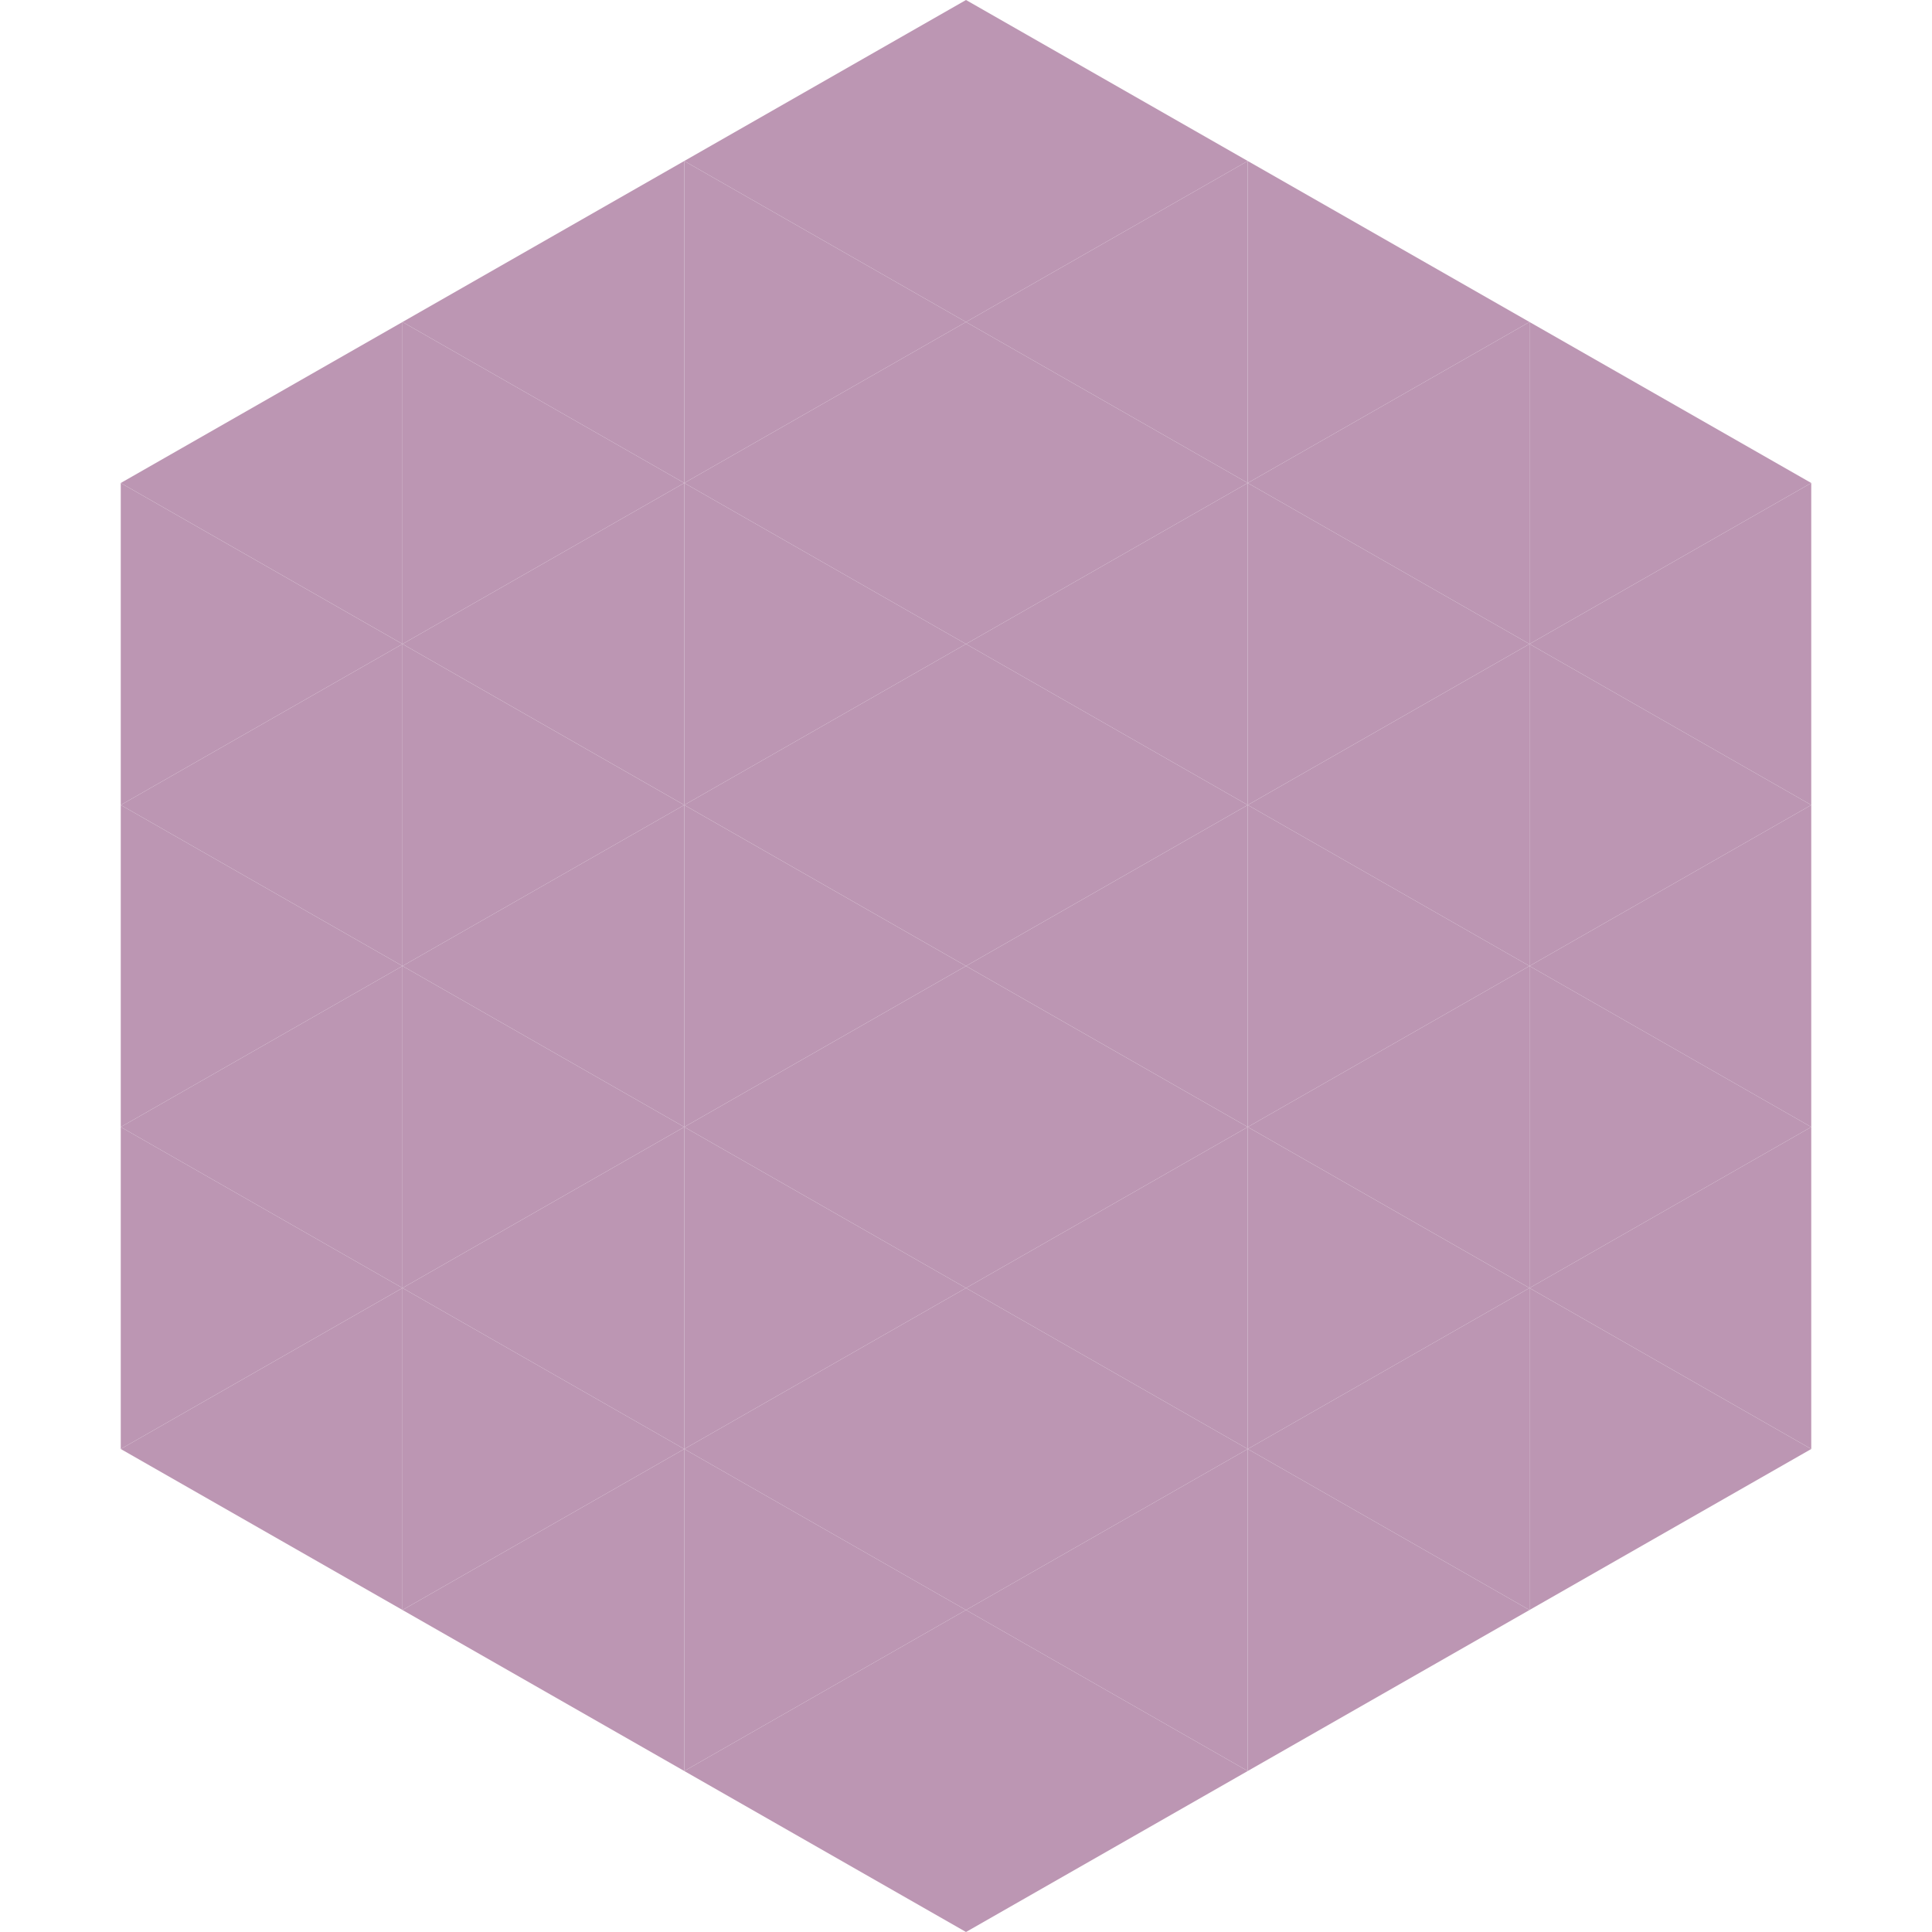 <?xml version="1.0"?>
<!-- Generated by SVGo -->
<svg width="240" height="240"
     xmlns="http://www.w3.org/2000/svg"
     xmlns:xlink="http://www.w3.org/1999/xlink">
<polygon points="50,40 15,60 50,80" style="fill:rgb(188,150,179)" />
<polygon points="190,40 225,60 190,80" style="fill:rgb(188,150,179)" />
<polygon points="15,60 50,80 15,100" style="fill:rgb(188,150,179)" />
<polygon points="225,60 190,80 225,100" style="fill:rgb(188,150,179)" />
<polygon points="50,80 15,100 50,120" style="fill:rgb(188,150,179)" />
<polygon points="190,80 225,100 190,120" style="fill:rgb(188,150,179)" />
<polygon points="15,100 50,120 15,140" style="fill:rgb(188,150,179)" />
<polygon points="225,100 190,120 225,140" style="fill:rgb(188,150,179)" />
<polygon points="50,120 15,140 50,160" style="fill:rgb(188,150,179)" />
<polygon points="190,120 225,140 190,160" style="fill:rgb(188,150,179)" />
<polygon points="15,140 50,160 15,180" style="fill:rgb(188,150,179)" />
<polygon points="225,140 190,160 225,180" style="fill:rgb(188,150,179)" />
<polygon points="50,160 15,180 50,200" style="fill:rgb(188,150,179)" />
<polygon points="190,160 225,180 190,200" style="fill:rgb(188,150,179)" />
<polygon points="15,180 50,200 15,220" style="fill:rgb(255,255,255); fill-opacity:0" />
<polygon points="225,180 190,200 225,220" style="fill:rgb(255,255,255); fill-opacity:0" />
<polygon points="50,0 85,20 50,40" style="fill:rgb(255,255,255); fill-opacity:0" />
<polygon points="190,0 155,20 190,40" style="fill:rgb(255,255,255); fill-opacity:0" />
<polygon points="85,20 50,40 85,60" style="fill:rgb(188,150,179)" />
<polygon points="155,20 190,40 155,60" style="fill:rgb(188,150,179)" />
<polygon points="50,40 85,60 50,80" style="fill:rgb(188,150,179)" />
<polygon points="190,40 155,60 190,80" style="fill:rgb(188,150,179)" />
<polygon points="85,60 50,80 85,100" style="fill:rgb(188,150,179)" />
<polygon points="155,60 190,80 155,100" style="fill:rgb(188,150,179)" />
<polygon points="50,80 85,100 50,120" style="fill:rgb(188,150,179)" />
<polygon points="190,80 155,100 190,120" style="fill:rgb(188,150,179)" />
<polygon points="85,100 50,120 85,140" style="fill:rgb(188,150,179)" />
<polygon points="155,100 190,120 155,140" style="fill:rgb(188,150,179)" />
<polygon points="50,120 85,140 50,160" style="fill:rgb(188,150,179)" />
<polygon points="190,120 155,140 190,160" style="fill:rgb(188,150,179)" />
<polygon points="85,140 50,160 85,180" style="fill:rgb(188,150,179)" />
<polygon points="155,140 190,160 155,180" style="fill:rgb(188,150,179)" />
<polygon points="50,160 85,180 50,200" style="fill:rgb(188,150,179)" />
<polygon points="190,160 155,180 190,200" style="fill:rgb(188,150,179)" />
<polygon points="85,180 50,200 85,220" style="fill:rgb(188,150,179)" />
<polygon points="155,180 190,200 155,220" style="fill:rgb(188,150,179)" />
<polygon points="120,0 85,20 120,40" style="fill:rgb(188,150,179)" />
<polygon points="120,0 155,20 120,40" style="fill:rgb(188,150,179)" />
<polygon points="85,20 120,40 85,60" style="fill:rgb(188,150,179)" />
<polygon points="155,20 120,40 155,60" style="fill:rgb(188,150,179)" />
<polygon points="120,40 85,60 120,80" style="fill:rgb(188,150,179)" />
<polygon points="120,40 155,60 120,80" style="fill:rgb(188,150,179)" />
<polygon points="85,60 120,80 85,100" style="fill:rgb(188,150,179)" />
<polygon points="155,60 120,80 155,100" style="fill:rgb(188,150,179)" />
<polygon points="120,80 85,100 120,120" style="fill:rgb(188,150,179)" />
<polygon points="120,80 155,100 120,120" style="fill:rgb(188,150,179)" />
<polygon points="85,100 120,120 85,140" style="fill:rgb(188,150,179)" />
<polygon points="155,100 120,120 155,140" style="fill:rgb(188,150,179)" />
<polygon points="120,120 85,140 120,160" style="fill:rgb(188,150,179)" />
<polygon points="120,120 155,140 120,160" style="fill:rgb(188,150,179)" />
<polygon points="85,140 120,160 85,180" style="fill:rgb(188,150,179)" />
<polygon points="155,140 120,160 155,180" style="fill:rgb(188,150,179)" />
<polygon points="120,160 85,180 120,200" style="fill:rgb(188,150,179)" />
<polygon points="120,160 155,180 120,200" style="fill:rgb(188,150,179)" />
<polygon points="85,180 120,200 85,220" style="fill:rgb(188,150,179)" />
<polygon points="155,180 120,200 155,220" style="fill:rgb(188,150,179)" />
<polygon points="120,200 85,220 120,240" style="fill:rgb(188,150,179)" />
<polygon points="120,200 155,220 120,240" style="fill:rgb(188,150,179)" />
<polygon points="85,220 120,240 85,260" style="fill:rgb(255,255,255); fill-opacity:0" />
<polygon points="155,220 120,240 155,260" style="fill:rgb(255,255,255); fill-opacity:0" />
</svg>
